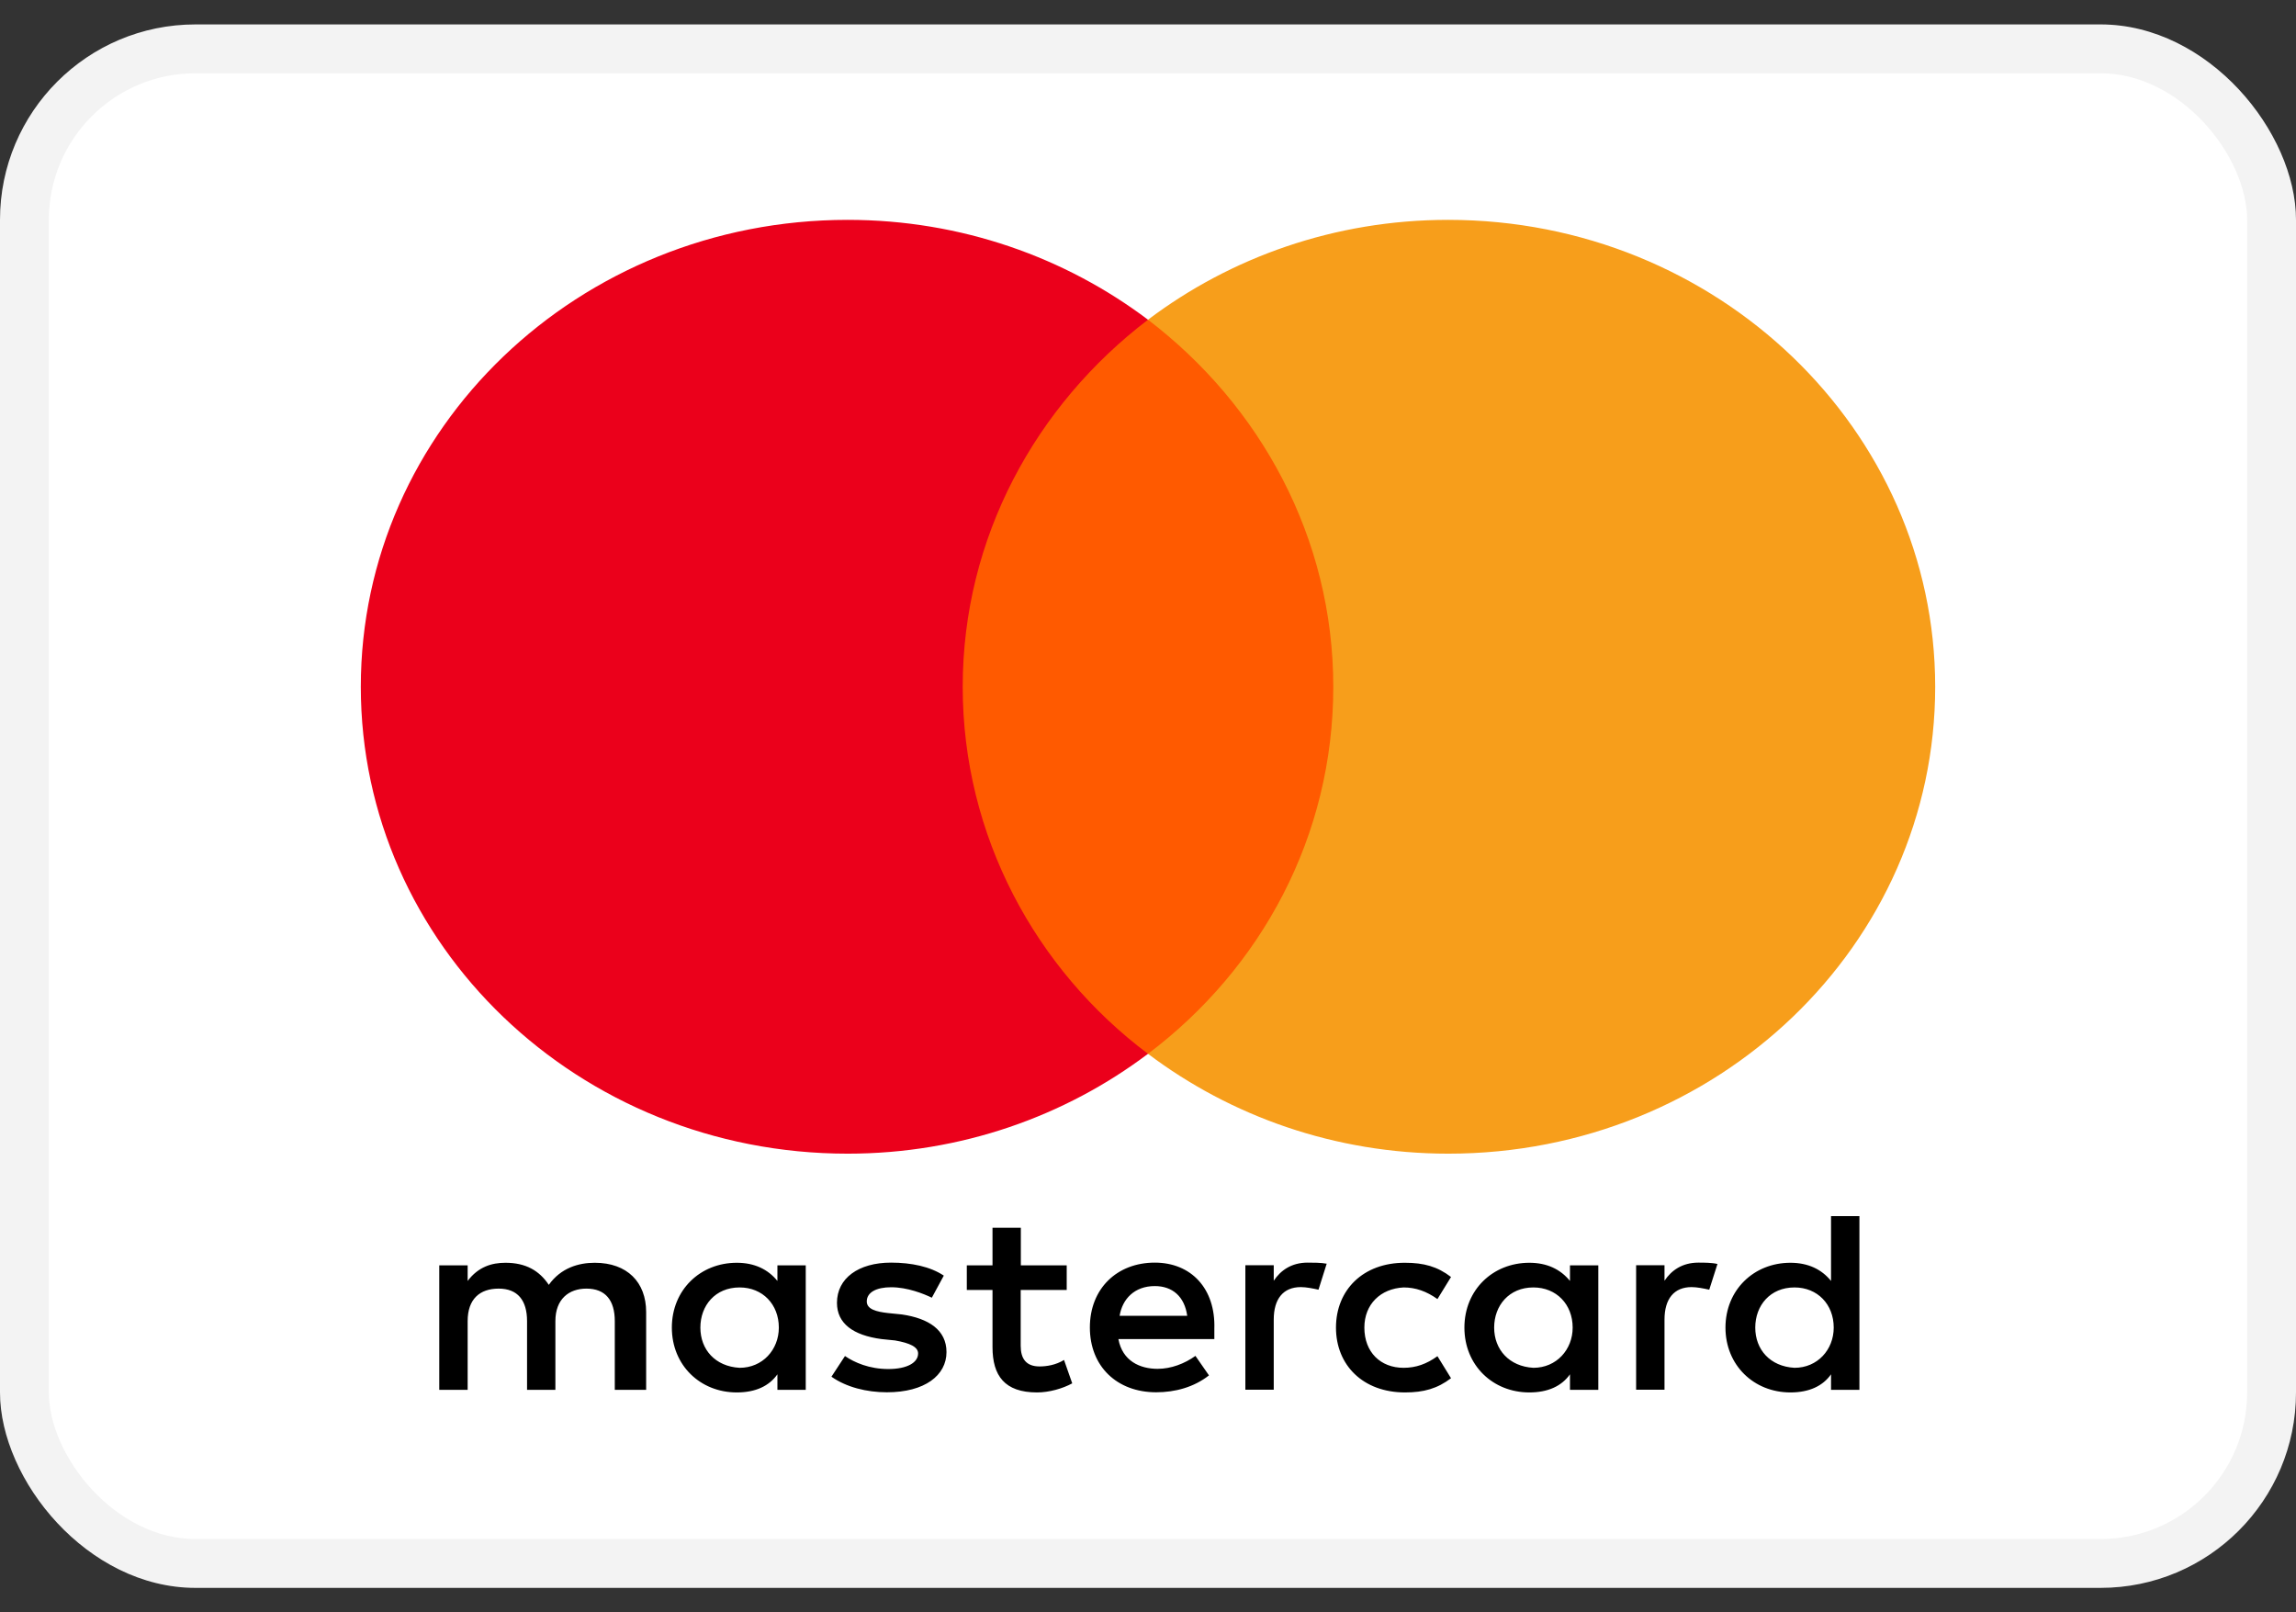 <svg xmlns="http://www.w3.org/2000/svg" width="47" height="33" viewBox="0 0 47 33" fill="none">
    <rect x="0" y="0" width="47" height="33" fill="#333333" stroke="none"/>
    <rect y="0.5" width="47" height="32" rx="4" fill="white"/>
    <rect x="0.5" y="1" width="46" height="31" rx="3.5" stroke="black" stroke-opacity="0.05"/>
    <path d="M13.227 28.447V26.855C13.227 26.245 12.84 25.846 12.175 25.846C11.843 25.846 11.482 25.951 11.234 26.298C11.04 26.007 10.763 25.846 10.347 25.846C10.069 25.846 9.792 25.927 9.573 26.218V25.899H8.992V28.447H9.573V27.04C9.573 26.589 9.821 26.375 10.208 26.375C10.595 26.375 10.789 26.613 10.789 27.04V28.447H11.369V27.04C11.369 26.589 11.646 26.375 12.005 26.375C12.392 26.375 12.585 26.613 12.585 27.04V28.447H13.227ZM21.839 25.899H20.897V25.129H20.317V25.899H19.791V26.403H20.317V27.572C20.317 28.157 20.565 28.5 21.229 28.5C21.478 28.5 21.755 28.42 21.949 28.314L21.781 27.835C21.613 27.94 21.42 27.968 21.281 27.968C21.003 27.968 20.894 27.807 20.894 27.544V26.403H21.836V25.899H21.839ZM26.767 25.843C26.435 25.843 26.213 26.004 26.074 26.214V25.896H25.493V28.444H26.074V27.009C26.074 26.586 26.267 26.344 26.629 26.344C26.738 26.344 26.877 26.372 26.99 26.397L27.158 25.865C27.042 25.843 26.877 25.843 26.767 25.843ZM19.32 26.109C19.043 25.924 18.655 25.843 18.239 25.843C17.575 25.843 17.133 26.162 17.133 26.666C17.133 27.09 17.465 27.331 18.046 27.408L18.323 27.436C18.626 27.489 18.794 27.569 18.794 27.702C18.794 27.888 18.572 28.021 18.184 28.021C17.797 28.021 17.491 27.888 17.297 27.755L17.02 28.178C17.323 28.392 17.739 28.497 18.155 28.497C18.93 28.497 19.375 28.151 19.375 27.674C19.375 27.223 19.013 26.985 18.462 26.904L18.184 26.876C17.936 26.849 17.743 26.796 17.743 26.638C17.743 26.453 17.936 26.347 18.243 26.347C18.575 26.347 18.907 26.48 19.075 26.561L19.32 26.109ZM34.767 25.843C34.434 25.843 34.212 26.004 34.073 26.214V25.896H33.492V28.444H34.073V27.009C34.073 26.586 34.267 26.344 34.628 26.344C34.737 26.344 34.876 26.372 34.989 26.397L35.157 25.871C35.044 25.843 34.879 25.843 34.767 25.843ZM27.348 27.173C27.348 27.943 27.903 28.5 28.761 28.5C29.148 28.5 29.425 28.42 29.703 28.209L29.425 27.758C29.203 27.919 28.983 27.996 28.732 27.996C28.261 27.996 27.929 27.677 27.929 27.173C27.929 26.694 28.261 26.375 28.732 26.351C28.98 26.351 29.203 26.431 29.425 26.589L29.703 26.137C29.425 25.924 29.148 25.846 28.761 25.846C27.903 25.843 27.348 26.403 27.348 27.173ZM32.718 25.899H32.138V26.218C31.944 25.979 31.667 25.846 31.306 25.846C30.557 25.846 29.977 26.403 29.977 27.173C29.977 27.943 30.557 28.5 31.306 28.5C31.693 28.5 31.97 28.367 32.138 28.129V28.447H32.718V25.899ZM30.586 27.173C30.586 26.722 30.89 26.351 31.389 26.351C31.86 26.351 32.193 26.697 32.193 27.173C32.193 27.625 31.86 27.996 31.389 27.996C30.893 27.968 30.586 27.622 30.586 27.173ZM23.639 25.843C22.865 25.843 22.31 26.375 22.31 27.17C22.31 27.968 22.865 28.497 23.668 28.497C24.055 28.497 24.442 28.392 24.748 28.151L24.471 27.752C24.248 27.912 23.971 28.017 23.697 28.017C23.335 28.017 22.977 27.857 22.894 27.408H24.858C24.858 27.328 24.858 27.275 24.858 27.195C24.884 26.375 24.384 25.843 23.639 25.843ZM23.639 26.323C24 26.323 24.248 26.536 24.303 26.932H22.919C22.974 26.589 23.223 26.323 23.639 26.323ZM38.063 24.891H37.482V26.218C37.289 25.979 37.011 25.846 36.65 25.846C35.902 25.846 35.321 26.403 35.321 27.173C35.321 27.943 35.902 28.5 36.65 28.5C37.037 28.5 37.315 28.367 37.482 28.129V28.447H38.063V24.891ZM35.931 27.173C35.931 26.722 36.234 26.351 36.734 26.351C37.205 26.351 37.537 26.697 37.537 27.173C37.537 27.625 37.205 27.996 36.734 27.996C36.234 27.968 35.931 27.622 35.931 27.173ZM16.494 25.899H15.914V26.218C15.72 25.979 15.443 25.846 15.082 25.846C14.333 25.846 13.753 26.403 13.753 27.173C13.753 27.943 14.333 28.5 15.082 28.5C15.469 28.5 15.746 28.367 15.914 28.129V28.447H16.494V25.899ZM14.337 27.173C14.337 26.722 14.64 26.351 15.14 26.351C15.611 26.351 15.943 26.697 15.943 27.173C15.943 27.625 15.611 27.996 15.14 27.996C14.64 27.968 14.337 27.622 14.337 27.173Z" fill="black"/>
    <path d="M27.848 6.544H19.126V21.569H27.848V6.544Z" fill="#FF5A00"/>
    <path d="M19.707 14.057C19.707 11.004 21.203 8.295 23.5 6.544C21.81 5.27 19.678 4.5 17.352 4.5C11.843 4.5 7.386 8.774 7.386 14.057C7.386 19.339 11.843 23.613 17.352 23.613C19.678 23.613 21.81 22.843 23.5 21.569C21.2 19.843 19.707 17.109 19.707 14.057Z" fill="#EB001B"/>
    <path d="M39.614 14.057C39.614 19.339 35.157 23.613 29.648 23.613C27.322 23.613 25.19 22.843 23.5 21.569C25.826 19.816 27.293 17.109 27.293 14.057C27.293 11.004 25.797 8.295 23.5 6.544C25.187 5.27 27.319 4.5 29.645 4.5C35.157 4.5 39.614 8.802 39.614 14.057Z" fill="#F79E1B"/>
</svg>
